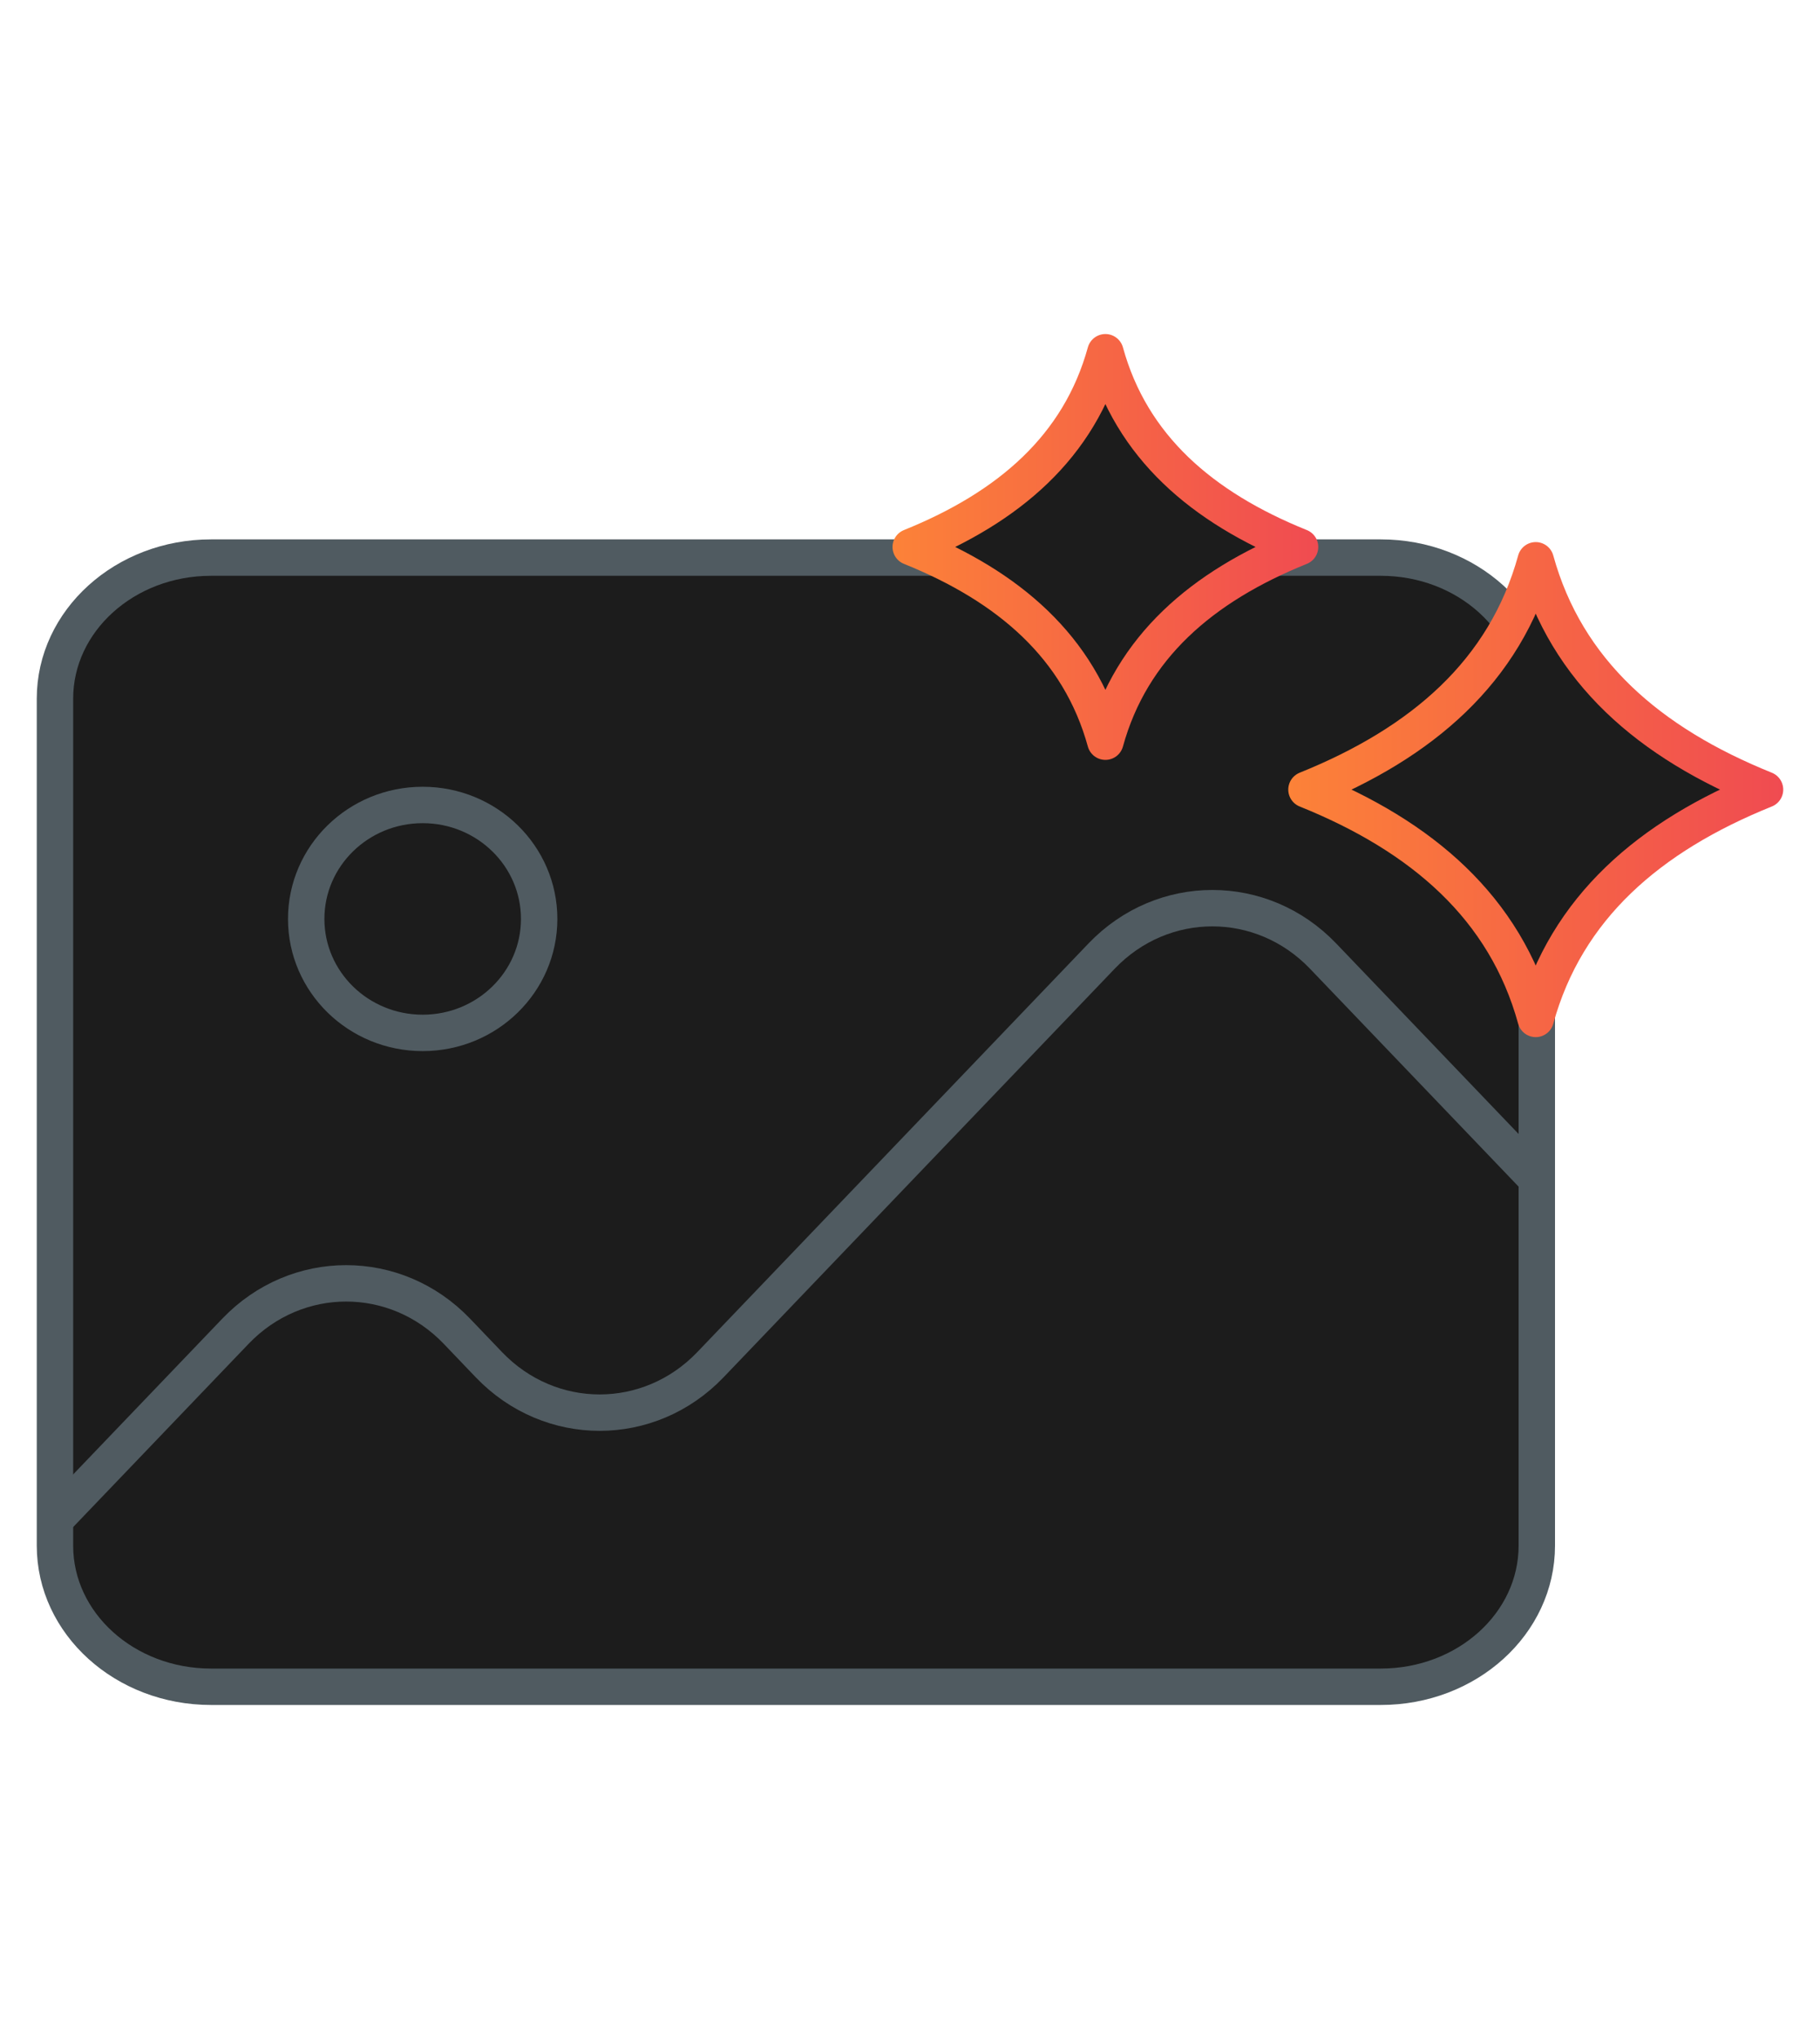 <?xml version="1.0" encoding="UTF-8"?>
<svg xmlns="http://www.w3.org/2000/svg" xmlns:xlink="http://www.w3.org/1999/xlink" id="Layer_1" data-name="Layer 1" viewBox="0 0 250 280">
  <defs>
    <style>
      .cls-1 {
        stroke: url(#New_Gradient_Swatch-2);
      }

      .cls-1, .cls-2, .cls-3 {
        fill: #1c1c1c;
        stroke-linecap: round;
        stroke-linejoin: round;
        stroke-width: 5px;
      }

      .cls-2 {
        stroke: #505b61;
      }

      .cls-3 {
        stroke: url(#New_Gradient_Swatch);
      }
    </style>
    <linearGradient id="New_Gradient_Swatch" data-name="New Gradient Swatch" x1="176.96" y1="108.43" x2="244.95" y2="108.43" gradientUnits="userSpaceOnUse">
      <stop offset="0" stop-color="#fc8238"></stop>
      <stop offset="1" stop-color="#f04b51"></stop>
    </linearGradient>
    <linearGradient id="New_Gradient_Swatch-2" data-name="New Gradient Swatch" x1="122.6" y1="75.11" x2="181.07" y2="75.11" xlink:href="#New_Gradient_Swatch"></linearGradient>
  </defs>
  <path class="cls-2" d="M189.67,231.63H28.98c-11.83,0-21.43-8.68-21.43-19.38v-116.3c0-10.7,9.59-19.38,21.43-19.38h160.69c11.83,0,21.43,8.68,21.43,19.38v116.3c0,10.71-9.59,19.38-21.43,19.38Z"></path>
  <path class="cls-2" d="M210.93,161.77l-29.19-30.48c-8.4-8.77-22.02-8.77-30.42,0l-53.74,56.12c-8.4,8.77-22.02,8.77-30.42,0l-4.4-4.6c-8.4-8.77-22.02-8.77-30.42,0l-24.68,25.77"></path>
  <path class="cls-3" d="M179.46,108.43c15.91,6.41,27.29,16.24,31.49,31.49,4.2-15.26,15.59-25.08,31.5-31.49-15.91-6.41-27.29-16.24-31.5-31.49-4.2,15.26-15.59,25.08-31.49,31.49Z"></path>
  <path class="cls-1" d="M125.1,75.11c13.5,5.44,23.17,13.78,26.74,26.74,3.57-12.95,13.23-21.29,26.74-26.74-13.5-5.44-23.17-13.78-26.74-26.74-3.57,12.95-13.23,21.29-26.74,26.74Z"></path>
  <ellipse class="cls-2" cx="58.06" cy="126.19" rx="16" ry="15.65"></ellipse>
</svg>
